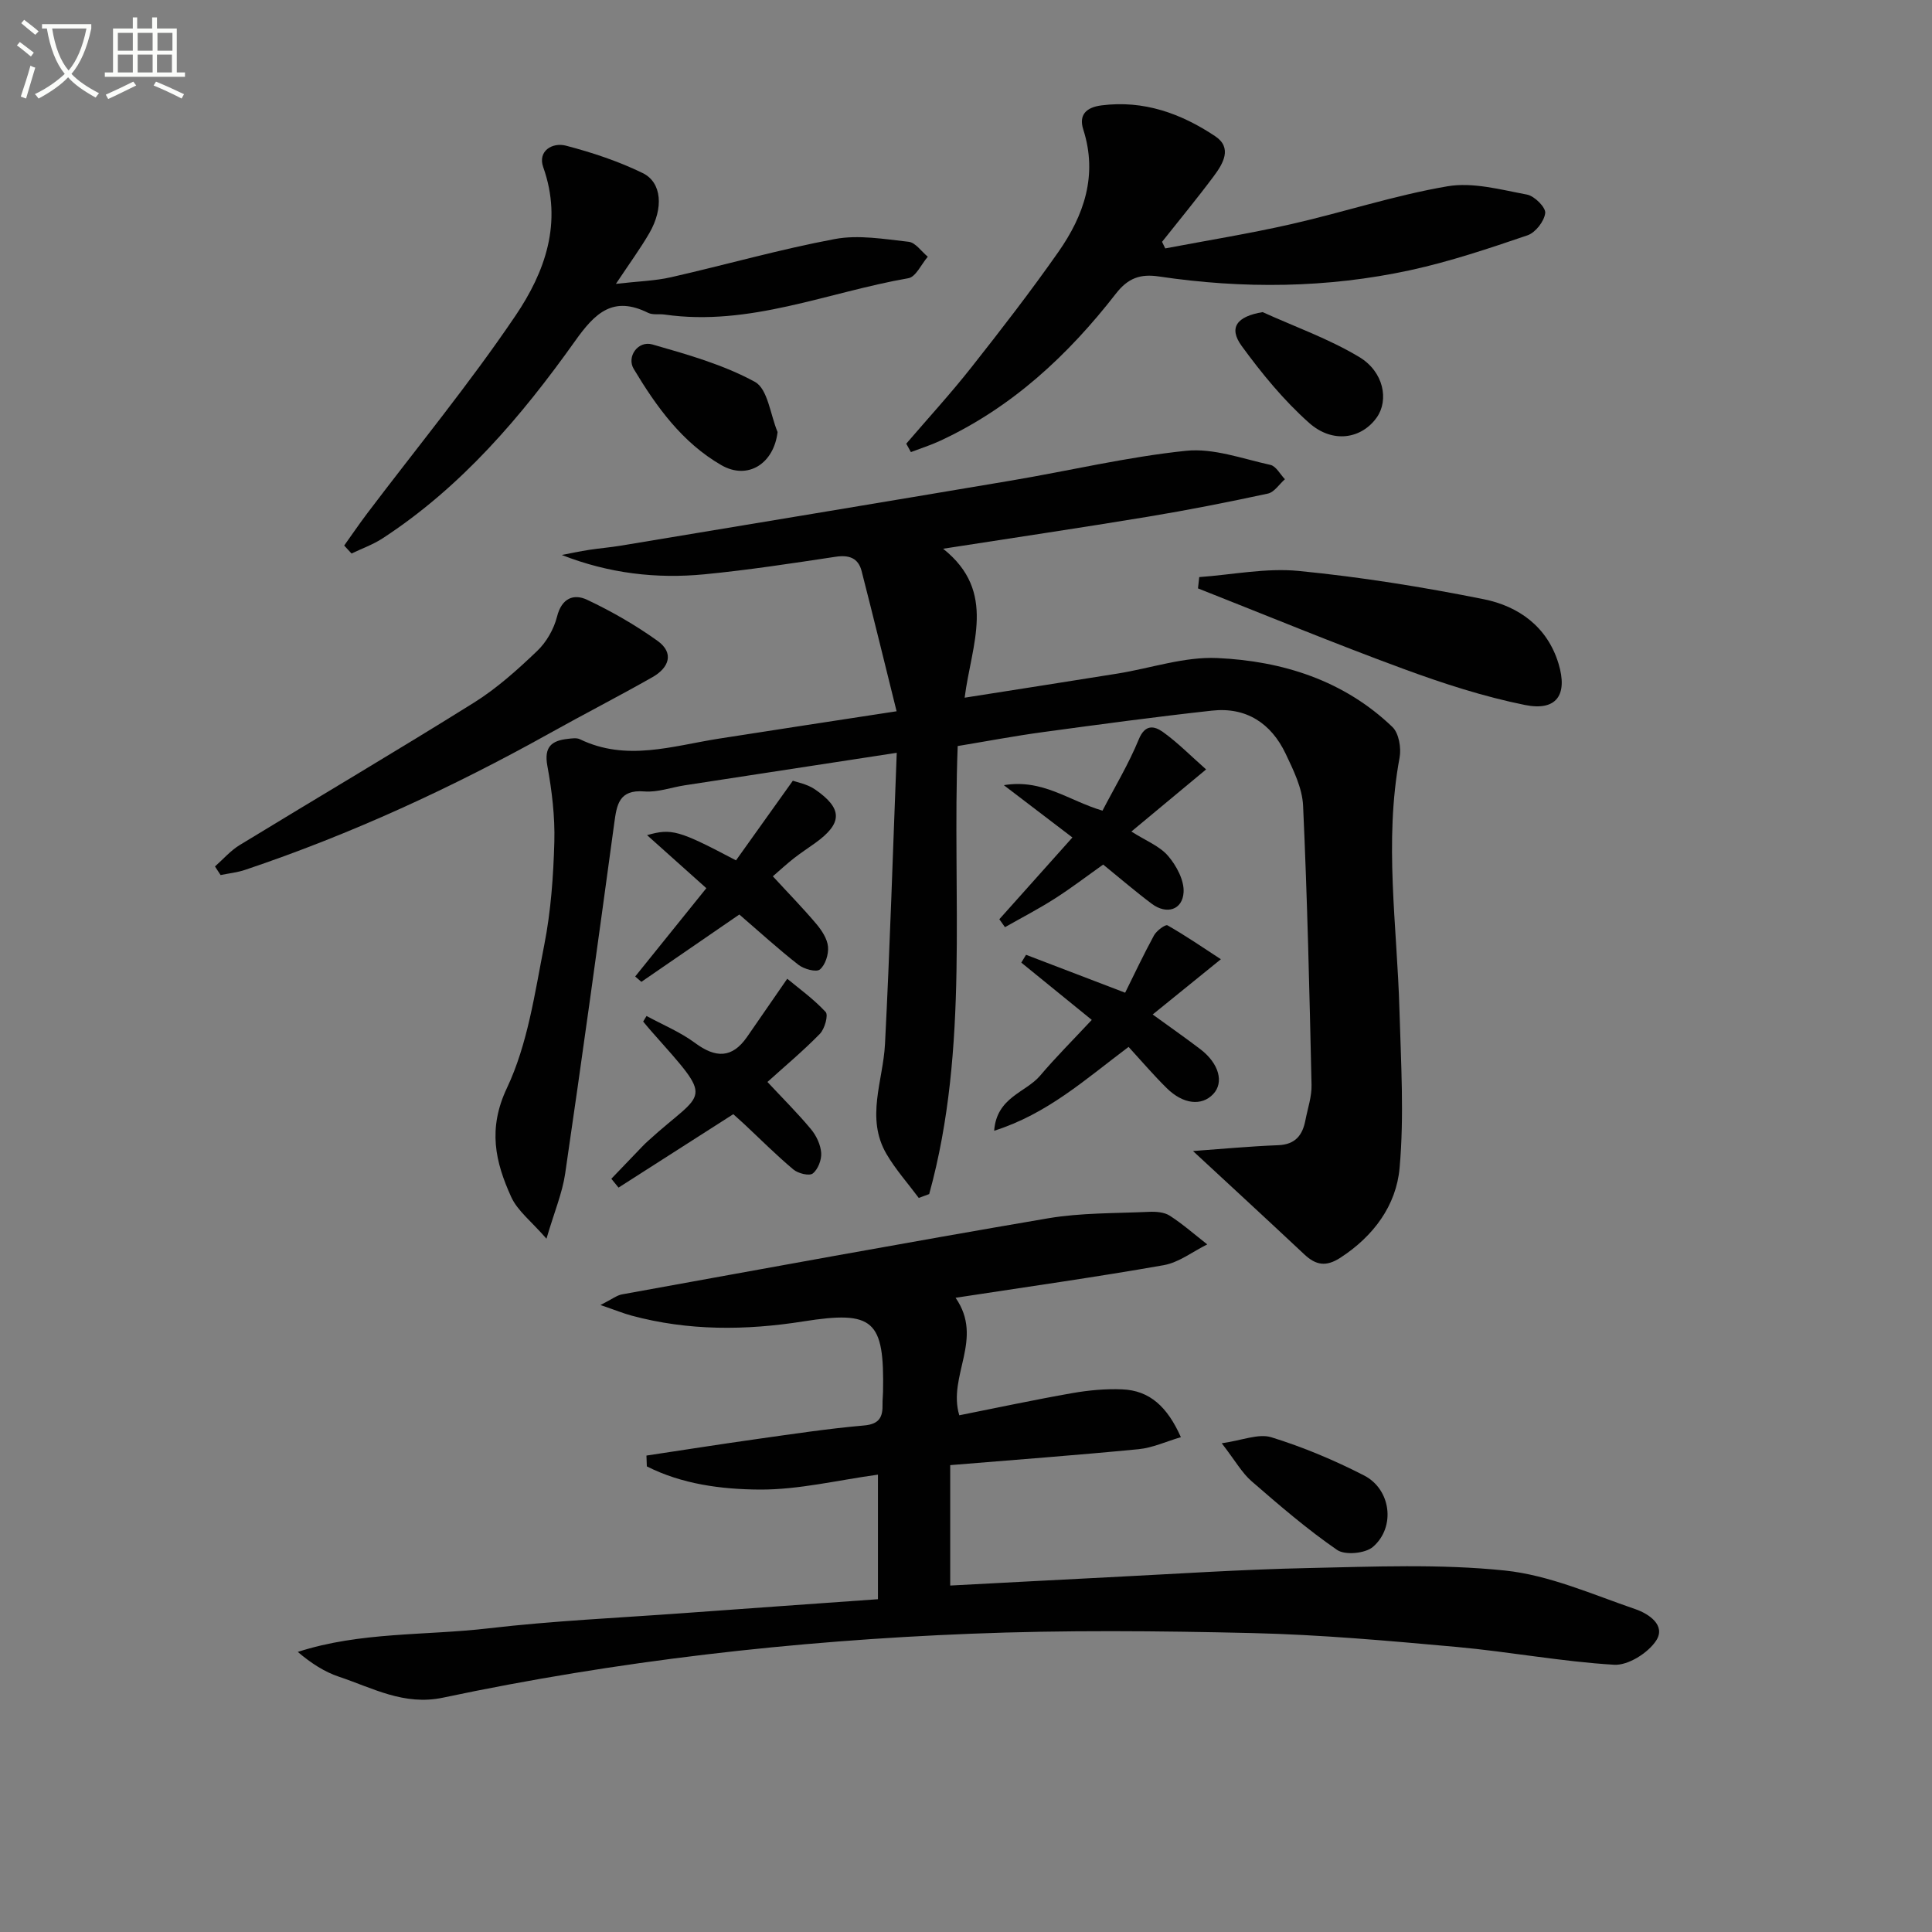 <svg enable-background="new 0 0 400 400" viewBox="0 0 400 400" xmlns="http://www.w3.org/2000/svg"><rect x="0" y="0" width="400" height="400" fill="#808080" stroke="none"/><path d="m6.4 11.7c-1-.8-1.9-1.6-2.9-2.3l.6-.7c.9.7 1.9 1.4 2.9 2.2zm-2.1 8.3c.7-2.1 1.4-4.2 2-6.4.2.1.6.3 1 .4-.7 2.3-1.3 4.4-1.9 6.4zm3-12.8c-1.1-.9-2.1-1.7-2.9-2.4l.6-.7c1 .8 2 1.5 3 2.4zm1.4-1.3v-.9h10.2v.9c-.9 4.2-2.3 7.3-4.1 9.4 1.3 1.4 3.2 2.7 5.7 4-.2.2-.4.5-.7.9-2.5-1.4-4.4-2.7-5.7-4.2-1.4 1.5-3.5 3-6.1 4.4 0 0 0 0-.1-.1-.3-.4-.5-.7-.7-.8 2.7-1.3 4.7-2.8 6.2-4.2-1.8-2.2-3-5.3-3.7-9.4zm9.2 0h-7.1c.6 3.8 1.7 6.7 3.4 8.7 1.7-2 2.9-4.8 3.7-8.7z" fill="#fbfcfa"/><path d="m31.6 3.6h.9v2.3h4.1v9.1h1.7v.9h-16.6v-.9h1.7v-9.1h4.1v-2.3h.9v2.3h3.1v-2.3zm-4 13.3.6.8c-1.9.9-3.8 1.9-5.8 2.8-.2-.3-.3-.6-.5-.9 2-.9 3.9-1.8 5.7-2.7zm-3.2-10.1v3.7h3.1v-3.7zm0 4.5v3.7h3.1v-3.7zm4.1-4.5v3.7h3.1v-3.7zm0 4.5v3.7h3.1v-3.7zm9.1 9.1c-2.1-1.1-4.1-2-5.8-2.7l.5-.8c2.2.9 4.1 1.8 5.8 2.6zm-1.9-13.6h-3.1v3.7h3.1zm-3.2 4.5v3.7h3.1v-3.7z" fill="#fbfcfa"/><g fill="#010101"><path d="m247 238.31c5.82-.42 11.72-.98 17.64-1.21 3.55-.14 5.03-2.06 5.63-5.16.47-2.44 1.33-4.9 1.27-7.33-.43-19.27-.87-38.54-1.75-57.8-.17-3.65-1.99-7.35-3.61-10.76-3-6.3-8.16-9.71-15.27-8.92-11.72 1.29-23.41 2.87-35.09 4.46-5.74.78-11.43 1.86-17.54 2.87-1.19 31.04 2.49 62.38-5.9 92.76-.72.27-1.44.53-2.16.8-2.25-3.03-4.8-5.88-6.69-9.11-4.35-7.46-.69-15.13-.3-22.76 1.02-19.9 1.63-39.82 2.43-60.29-15.43 2.36-29.67 4.54-43.9 6.73-2.79.43-5.61 1.49-8.34 1.27-5.32-.44-5.73 2.8-6.26 6.68-3.29 24.16-6.62 48.32-10.15 72.45-.59 4.02-2.23 7.88-3.87 13.47-3.12-3.59-6-5.77-7.31-8.66-3.28-7.23-4.88-14.07-.88-22.53 4.3-9.09 5.77-19.62 7.74-29.67 1.37-6.97 1.88-14.18 2.08-21.3.14-5.24-.5-10.58-1.45-15.76-.72-3.95.92-5.21 4.26-5.57.82-.09 1.79-.25 2.48.08 9.6 4.65 19.13 1.4 28.7-.11 11.94-1.88 23.89-3.68 36.87-5.68-2.45-9.88-4.79-19.46-7.24-29.02-.69-2.7-2.58-3.39-5.37-2.97-9.03 1.36-18.06 2.75-27.14 3.63-9.96.97-19.81-.17-29.57-4 1.9-.36 3.78-.77 5.69-1.06 2.13-.33 4.29-.5 6.42-.85 26.97-4.48 53.95-8.94 80.91-13.49 12.09-2.04 24.09-4.91 36.25-6.17 5.67-.58 11.66 1.65 17.44 2.92 1.17.26 2.02 1.94 3.01 2.97-1.17 1.02-2.19 2.68-3.52 2.97-8.26 1.78-16.56 3.42-24.9 4.8-13.73 2.27-27.5 4.31-42.35 6.62 11.24 8.92 5.85 19.79 4.46 30.84 10.82-1.71 21.26-3.32 31.69-5 6.88-1.11 13.79-3.52 20.6-3.21 13.49.61 26.2 4.61 36.28 14.28 1.33 1.28 1.85 4.33 1.48 6.33-3.25 17.43-.52 34.82-.03 52.23.31 10.92 1 21.91.03 32.74-.69 7.73-5.37 14.11-12.26 18.58-2.97 1.93-5.07 1.54-7.43-.66-7.59-7.12-15.24-14.17-23.08-21.43z"/><path d="m133.84 301.36c7.62-1.14 15.23-2.35 22.85-3.42 7.39-1.04 14.77-2.16 22.2-2.81 3.23-.28 3.9-1.8 3.83-4.46-.02-.83.09-1.66.1-2.49.3-14.88-1.94-16.9-16.47-14.6-11.94 1.89-23.81 1.98-35.57-1.19-1.68-.45-3.3-1.12-6.46-2.2 2.4-1.21 3.37-2 4.44-2.2 29.39-5.32 58.77-10.73 88.21-15.75 6.84-1.16 13.9-1.02 20.87-1.34 1.45-.07 3.19.05 4.34.79 2.73 1.76 5.19 3.94 7.77 5.95-3 1.48-5.86 3.74-9.01 4.3-14.02 2.47-28.12 4.46-43.1 6.75 5.94 8.54-1.69 16.14.77 24.33 7.84-1.56 15.59-3.22 23.39-4.59 3.38-.59 6.89-.92 10.31-.78 5.75.22 9.39 3.64 12.18 9.9-3.09.91-5.87 2.21-8.76 2.49-12.88 1.25-25.79 2.21-39 3.3v24.93c11.13-.58 21.9-1.17 32.67-1.71 13.78-.69 27.56-1.62 41.35-1.91 13.61-.29 27.34-.89 40.82.51 9.2.96 18.12 4.95 27.02 8 2.68.92 6.4 3.3 4.29 6.52-1.68 2.56-5.81 5.16-8.69 4.99-10.91-.65-21.72-2.7-32.62-3.69-14.07-1.27-28.17-2.54-42.28-2.87-19.44-.46-38.93-.64-58.35.14-36.73 1.46-73.21 5.61-109.21 13.23-8.09 1.71-14.56-2-21.52-4.32-3.03-1.01-5.8-2.81-8.56-5.15 12.99-4.2 26.41-3.35 39.49-4.88 13.35-1.56 26.82-2.16 40.25-3.14 13.4-.98 26.79-1.92 40.38-2.89 0-8.48 0-16.43 0-25.79-8.28 1.13-16.39 3.13-24.48 3.09-7.91-.05-16.06-1.1-23.37-4.8-.03-.74-.06-1.49-.08-2.24z"/><path d="m187.63 91.86c4.51-5.26 9.2-10.37 13.48-15.8 6.18-7.83 12.29-15.73 18.01-23.89 5.32-7.59 8.19-15.89 5.16-25.36-.97-3.03.6-4.58 3.76-4.99 8.76-1.13 16.5 1.68 23.55 6.38 3.61 2.41 1.63 5.69-.29 8.27-3.45 4.63-7.13 9.08-10.71 13.6.22.45.44.91.66 1.36 8.69-1.65 17.44-3.06 26.06-5.02 10.83-2.46 21.45-5.98 32.37-7.84 5.26-.9 11.04.7 16.48 1.72 1.54.29 3.9 2.66 3.76 3.82-.2 1.71-2.02 4.05-3.67 4.61-7.99 2.72-16.04 5.43-24.27 7.22-17.21 3.73-34.63 3.89-52.04 1.3-3.83-.57-6.39.31-8.9 3.55-9.91 12.75-21.54 23.58-36.39 30.47-1.96.91-4.04 1.57-6.06 2.34-.32-.58-.64-1.16-.96-1.74z"/><path d="m71.26 112.95c1.56-2.19 3.08-4.42 4.7-6.57 10.31-13.64 21.21-26.89 30.78-41.04 6.08-8.99 9.81-19.25 5.73-30.73-1.18-3.33 1.86-5.19 4.71-4.45 5.43 1.42 10.85 3.22 15.88 5.67 4 1.95 4.35 7.29 1.38 12.43-1.83 3.16-4 6.12-6.92 10.51 4.56-.53 8.06-.61 11.4-1.37 11.32-2.57 22.52-5.78 33.92-7.91 4.91-.92 10.22.01 15.29.57 1.42.16 2.64 2.01 3.96 3.09-1.33 1.54-2.47 4.18-4.02 4.45-16.74 2.91-32.88 10.04-50.43 7.53-1.15-.17-2.48.12-3.45-.36-7.26-3.6-10.99.01-15.13 5.84-11.13 15.64-23.55 30.23-39.88 40.87-1.97 1.28-4.26 2.09-6.4 3.12-.51-.56-1.01-1.1-1.52-1.65z"/><path d="m44.51 179.39c1.69-1.49 3.2-3.26 5.1-4.42 16.15-9.86 32.46-19.46 48.51-29.49 4.75-2.97 9.03-6.82 13.1-10.71 1.92-1.83 3.46-4.53 4.11-7.11.96-3.83 3.45-4.79 6.23-3.48 5.07 2.39 10 5.23 14.56 8.49 3.55 2.54 2.36 5.6-1.02 7.52-7.03 3.99-14.23 7.68-21.29 11.62-20.2 11.26-41.12 20.91-63.05 28.28-1.63.55-3.39.73-5.09 1.08-.38-.59-.77-1.18-1.16-1.78z"/><path d="m248.29 119.48c6.88-.49 13.85-1.94 20.62-1.27 12.83 1.26 25.63 3.31 38.28 5.85 7.22 1.45 13.18 5.7 15.49 13.35 1.95 6.46-.42 9.87-6.95 8.55-8.57-1.73-17-4.47-25.23-7.5-14.27-5.25-28.33-11.06-42.47-16.64.09-.77.17-1.56.26-2.34z"/><path d="m233.66 216.75c-9.1 6.84-16.82 13.86-27.83 17.36.52-6.98 6.56-7.91 9.52-11.41 3.21-3.79 6.75-7.32 10.69-11.54-4.92-4-9.75-7.93-14.59-11.86.33-.54.65-1.08.98-1.62 6.37 2.44 12.74 4.87 20.52 7.85 1.82-3.67 3.78-7.84 5.98-11.88.53-.96 2.35-2.31 2.78-2.07 3.72 2.11 7.27 4.55 11.06 7.02-5.26 4.26-9.43 7.65-14.12 11.44 3.55 2.58 6.77 4.82 9.89 7.2 3.85 2.95 4.91 6.88 2.64 9.28-2.38 2.52-6.22 2.13-9.63-1.24-2.7-2.66-5.18-5.57-7.89-8.53z"/><path d="m151.82 230.68c-8.07 5.16-15.91 10.18-23.76 15.2-.5-.61-.99-1.22-1.49-1.83 2.14-2.24 4.29-4.47 6.44-6.71.35-.36.7-.71 1.07-1.04 11.98-10.96 14.17-7.67.63-22.96-.53-.6-1.04-1.23-1.55-1.84.23-.38.46-.76.7-1.15 3.37 1.83 6.99 3.32 10.04 5.58 4.24 3.14 7.66 3.24 10.78-1.26 2.5-3.61 4.99-7.22 8.31-12.03 2.38 1.98 5.44 4.17 7.95 6.88.6.64-.19 3.49-1.18 4.51-3.43 3.52-7.22 6.68-10.87 9.98 3.26 3.49 6.31 6.52 9.04 9.81 1.1 1.33 1.97 3.2 2.09 4.88.1 1.43-.67 3.42-1.75 4.26-.73.56-3.04-.01-4.01-.83-3.55-2.98-6.84-6.28-10.23-9.45-.85-.78-1.7-1.54-2.21-2z"/><path d="m164.15 161.64c.82.31 2.98.68 4.62 1.82 5.75 3.97 5.68 7 .02 11.07-1.48 1.06-3.01 2.06-4.44 3.18-1.44 1.13-2.78 2.37-4.34 3.72 3.3 3.59 6.28 6.63 9.01 9.87 1.12 1.33 2.26 3.06 2.41 4.7.15 1.57-.55 3.78-1.68 4.72-.75.62-3.3-.08-4.43-.96-4.17-3.25-8.08-6.83-12.25-10.42-6.93 4.77-13.61 9.35-20.28 13.94-.43-.37-.85-.74-1.28-1.11 4.81-5.97 9.63-11.95 14.73-18.28-4.3-3.85-8.2-7.34-12.27-10.98 5.08-1.45 6.56-1.03 18.41 5.22 3.58-5.04 7.26-10.18 11.77-16.49z"/><path d="m234.24 172.16c3.01 1.92 5.86 3.01 7.6 5.05 1.73 2.01 3.35 5.04 3.21 7.51-.21 3.7-3.53 4.68-6.57 2.41-3.32-2.48-6.46-5.19-10.08-8.13-3.33 2.36-6.59 4.86-10.04 7.06-3.33 2.13-6.86 3.95-10.29 5.9-.39-.55-.78-1.09-1.17-1.64 4.89-5.47 9.78-10.95 15.13-16.93-4.69-3.58-8.93-6.81-14.2-10.83 8.09-1.32 13.31 3.16 20.43 5.28 2.46-4.75 5.39-9.6 7.52-14.78 1.31-3.19 3.24-2.75 4.96-1.53 3.06 2.18 5.72 4.9 8.97 7.77-5.34 4.44-10.11 8.4-15.47 12.86z"/><path d="m160.99 89.45c-.78 6.58-6.2 10-11.65 6.85-8.11-4.68-13.44-12.09-18.14-19.93-1.51-2.52.9-5.9 3.85-5.06 7.26 2.08 14.71 4.18 21.26 7.76 2.66 1.47 3.18 6.81 4.68 10.38z"/><path d="m252.95 298.81c4.23-.59 7.6-2.06 10.27-1.24 6.59 2.04 13.04 4.75 19.18 7.9 5.6 2.87 6.59 10.7 1.86 14.79-1.58 1.37-5.78 1.77-7.42.64-6.23-4.29-12.01-9.28-17.75-14.26-1.95-1.7-3.28-4.12-6.14-7.83z"/><path d="m261.41 64.62c6.7 3.04 13.74 5.53 20.01 9.3 5.11 3.07 6.14 8.94 3.63 12.5-3.14 4.44-9.13 5.49-14.03 1.12-5.24-4.66-9.8-10.23-13.95-15.92-2.77-3.82-.97-6.11 4.34-7z"/></g></svg>